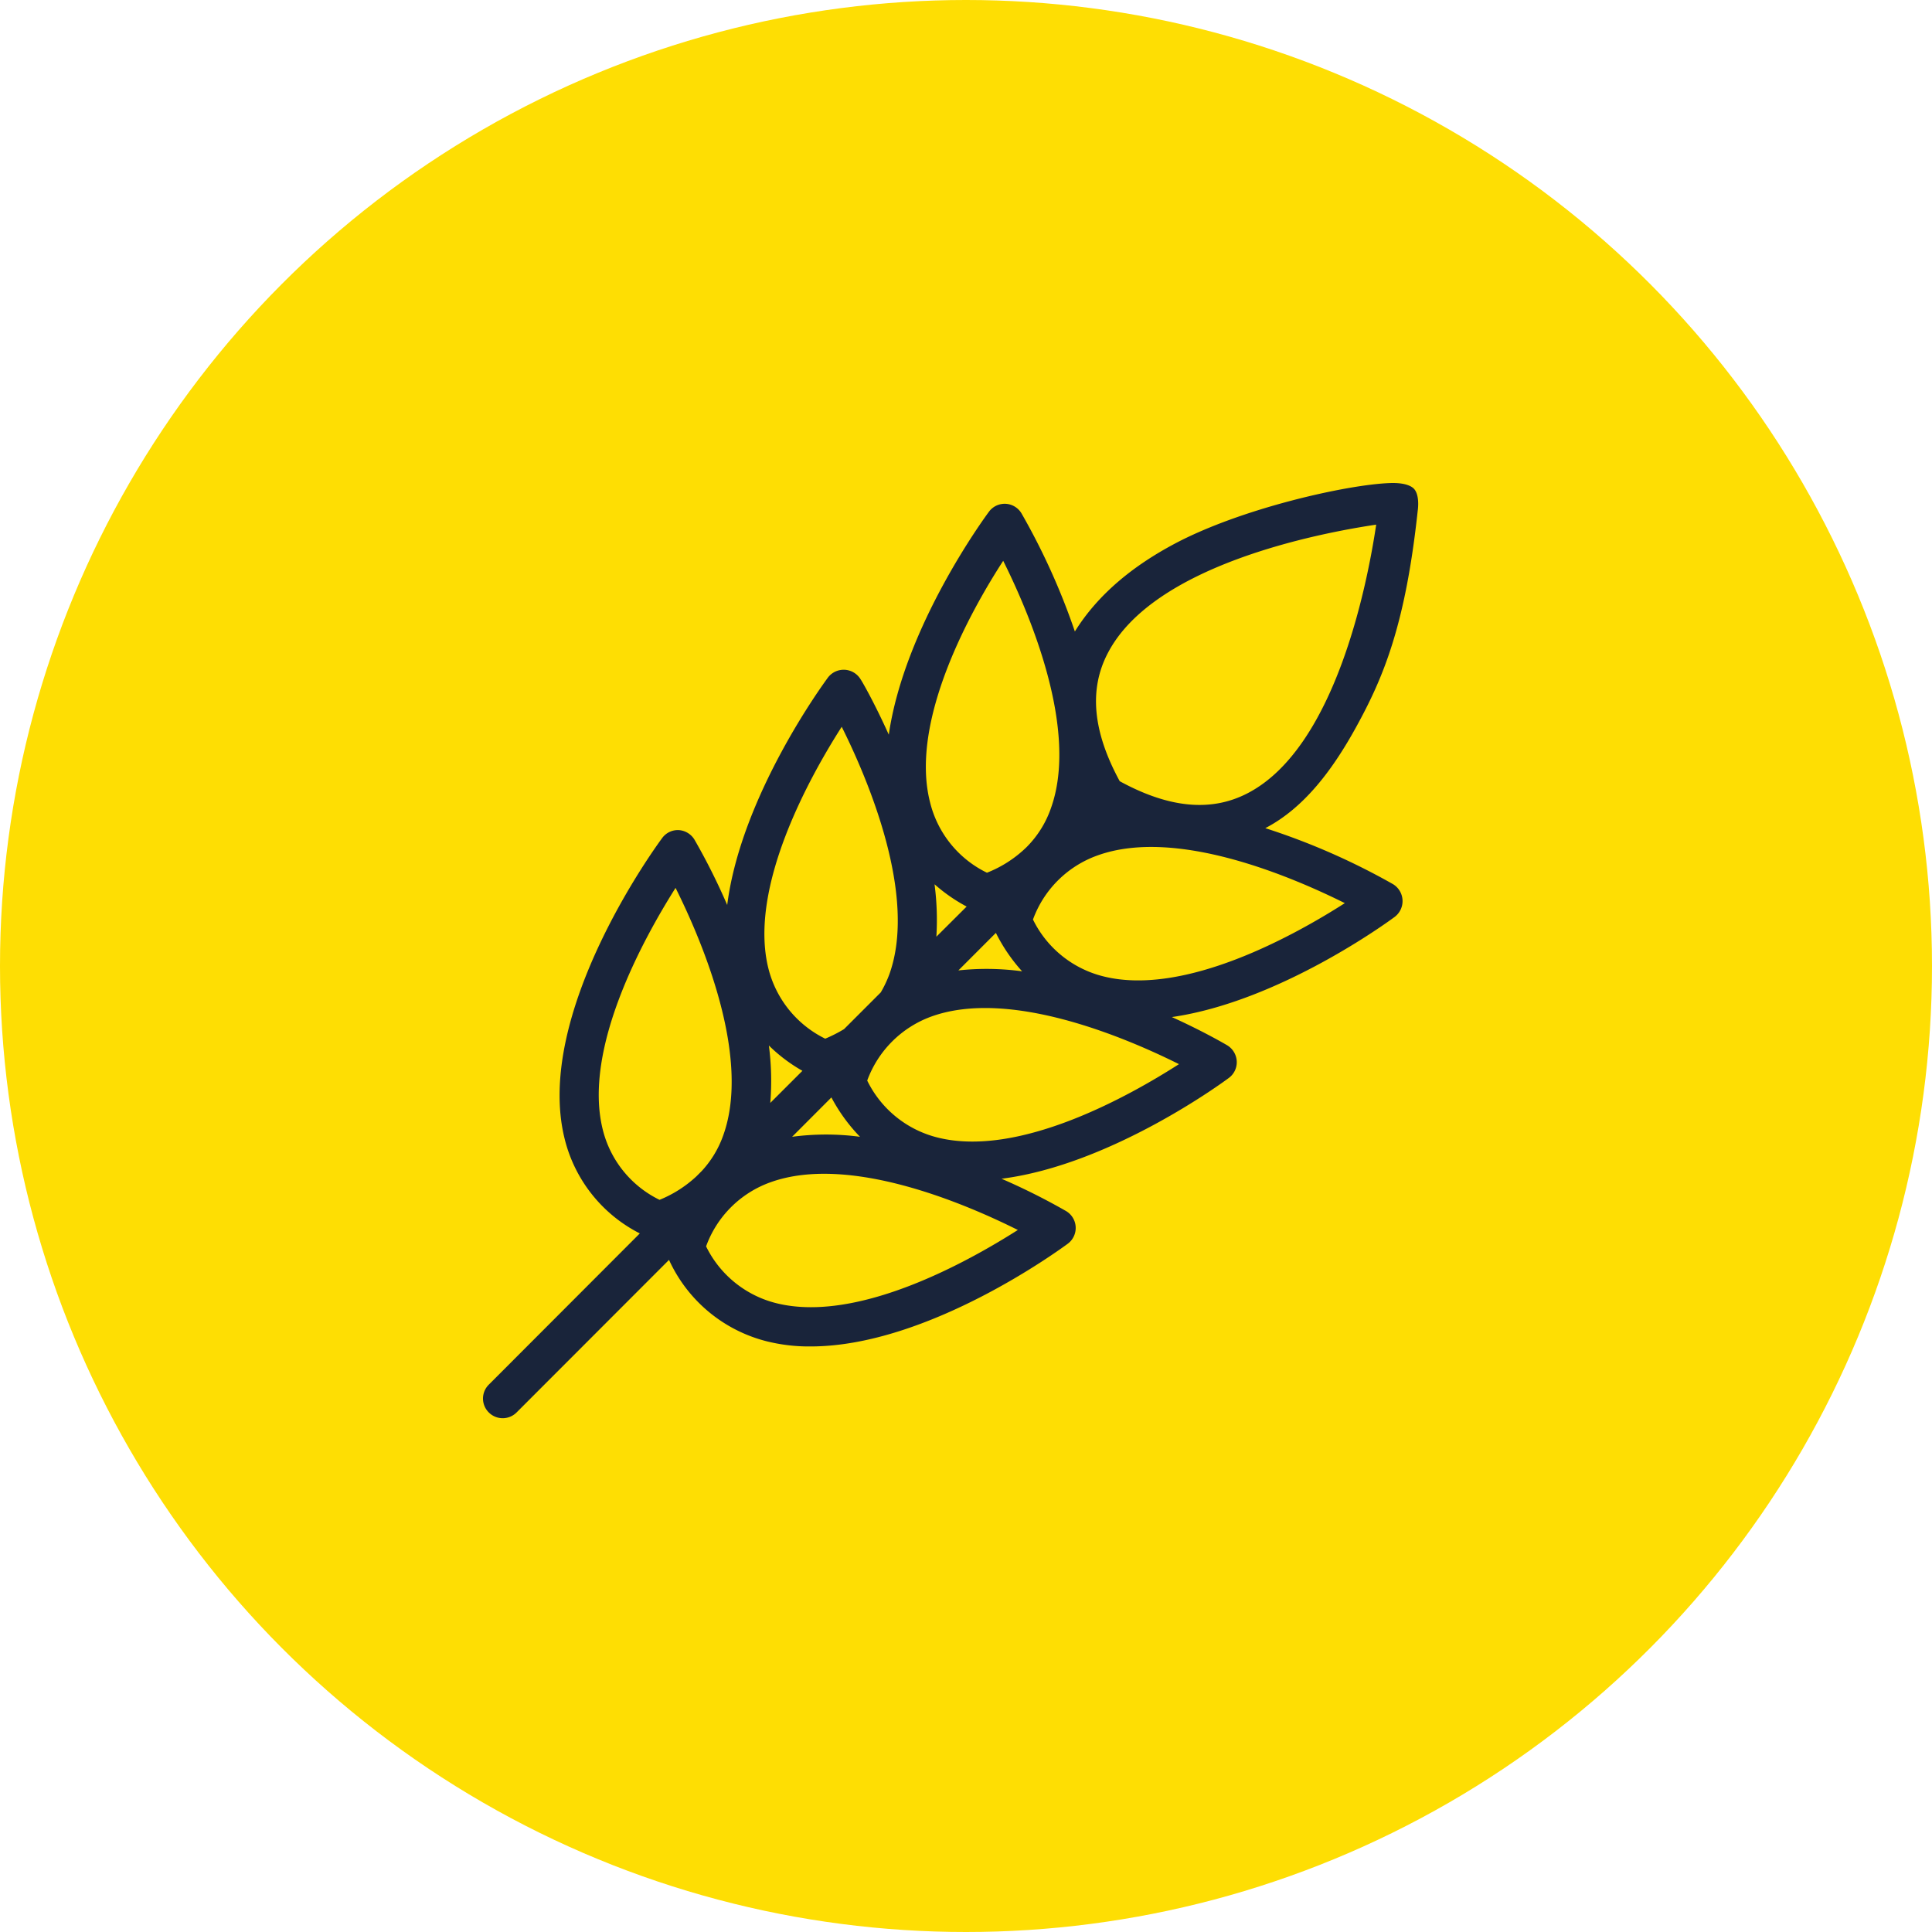 <svg width="60" height="60" fill="none" xmlns="http://www.w3.org/2000/svg"><circle cx="30" cy="30" r="30" fill="#FEDE03"/><path d="M44.028 15.865s.086-.534-.152-.718c-.188-.146-.53-.152-.71-.145-1.319.046-4.618.782-6.695 1.889-1.237.659-2.349 1.53-3.09 2.72a20.984 20.984 0 00-1.656-3.665.607.607 0 00-1.013-.053c-.13.176-2.625 3.571-3.11 6.923-.443-.982-.814-1.63-.875-1.719a.614.614 0 00-1.017-.052c-.13.179-2.694 3.664-3.126 7.06a19.837 19.837 0 00-1-2 .618.618 0 00-.497-.325.602.602 0 00-.521.244c-.163.22-3.997 5.44-3.032 9.337a4.503 4.503 0 002.336 2.944l-4.69 4.697a.607.607 0 000 .863.61.61 0 00.863 0l4.734-4.738a4.562 4.562 0 003.053 2.533c.44.107.89.16 1.343.155 3.663 0 7.79-3.046 7.985-3.188a.61.61 0 00-.053-1.018 20.146 20.146 0 00-2.002-1.002c3.394-.432 6.881-2.997 7.06-3.131a.606.606 0 00.245-.521.616.616 0 00-.297-.493c-.078-.045-.737-.432-1.718-.876 3.35-.484 6.744-2.98 6.919-3.11a.615.615 0 00-.053-1.019 21.204 21.204 0 00-3.964-1.738c1.221-.635 2.108-1.84 2.828-3.152.839-1.527 1.525-3.16 1.905-6.702zm-12.873 1.551c.814 1.629 2.365 5.253 1.478 7.696-.154.44-.403.84-.729 1.173l-.032.032a3.69 3.69 0 01-1.221.786 3.306 3.306 0 01-1.767-2.186c-.647-2.525 1.266-5.953 2.271-7.5zM30.02 28.154l-.94.936a8.495 8.495 0 00-.057-1.628c.304.269.638.501.997.692zm-3.88-5.584c.814 1.629 2.36 5.253 1.478 7.692-.072.193-.16.38-.265.558l-1.14 1.14a4.362 4.362 0 01-.585.297 3.33 3.33 0 01-1.767-2.19c-.622-2.521 1.29-5.95 2.28-7.497zm-1.22 10.685l-.998.997a8.475 8.475 0 00-.044-1.783c.31.306.661.57 1.041.786zm-4.437 4.007a3.31 3.31 0 01-1.766-2.191c-.623-2.52 1.286-5.95 2.263-7.497.814 1.63 2.364 5.253 1.477 7.696a3.18 3.18 0 01-.663 1.096l-.167.167a3.75 3.75 0 01-1.144.729zm11.127.936c-1.546.985-4.973 2.9-7.492 2.276a3.322 3.322 0 01-2.19-1.767 3.312 3.312 0 011.99-1.987c2.442-.888 6.048.656 7.692 1.478zm-7.01-2.894l1.22-1.222c.237.448.536.859.888 1.222a8 8 0 00-2.108 0zm12.014-2.256c-1.542.99-4.965 2.911-7.492 2.28a3.325 3.325 0 01-2.19-1.77 3.333 3.333 0 011.99-1.988c2.442-.884 6.052.66 7.692 1.478zm-6.85-2.911l1.164-1.165c.216.433.49.835.814 1.193a8.182 8.182 0 00-1.977-.028zm12.002-2.09c-1.546.99-4.969 2.904-7.492 2.277a3.326 3.326 0 01-2.194-1.767 3.319 3.319 0 011.995-1.987c2.441-.888 6.035.655 7.691 1.478zm-3.015-3.415c-1.132.59-2.442.468-3.977-.371-.838-1.543-.96-2.85-.37-3.978 1.416-2.728 6.512-3.718 8.335-3.99-.273 1.832-1.262 6.922-3.988 8.339z" fill="#19243A"/></svg>